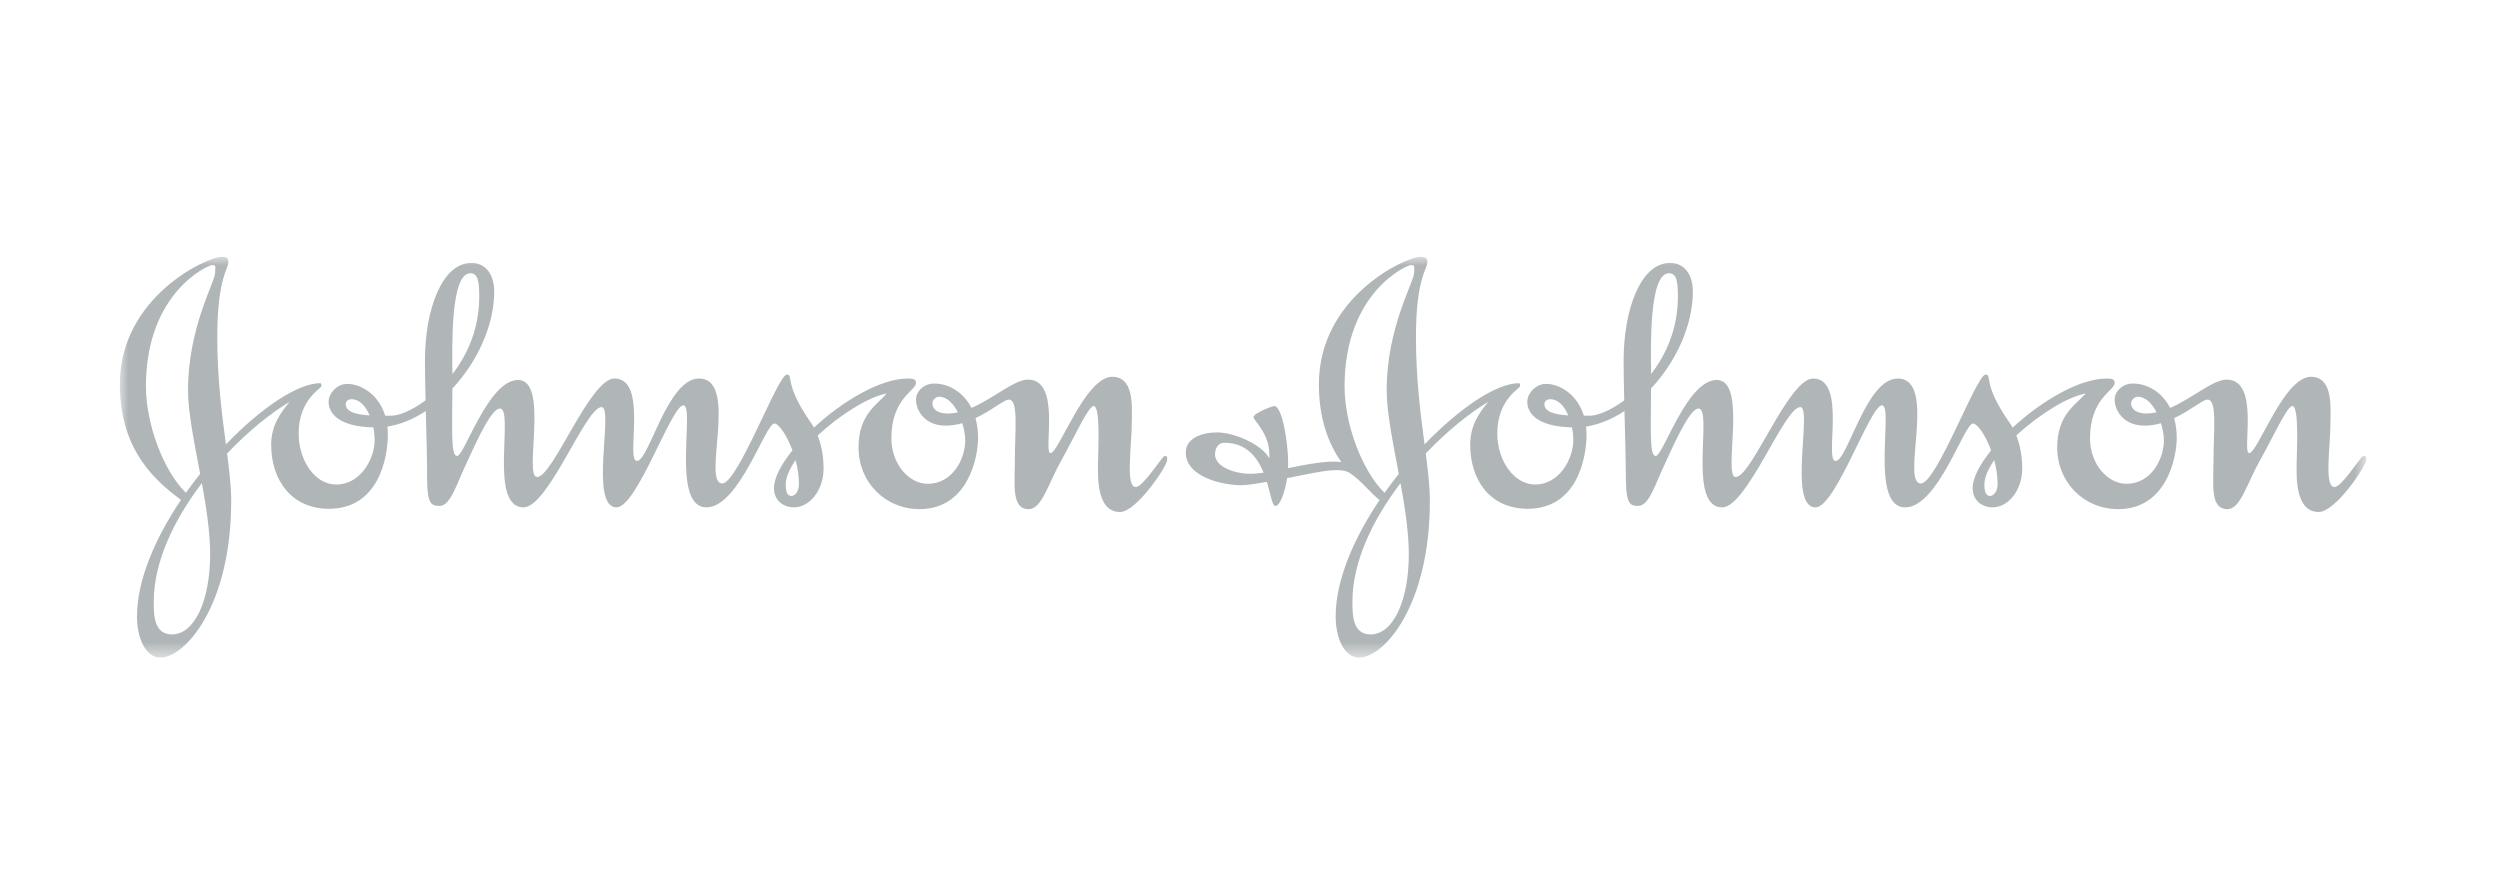 <?xml version="1.0" encoding="UTF-8"?>
<svg width="146px" height="52px" viewBox="0 0 146 52" version="1.1" xmlns="http://www.w3.org/2000/svg" xmlns:xlink="http://www.w3.org/1999/xlink">
    <!-- Generator: Sketch 52.6 (67491) - http://www.bohemiancoding.com/sketch -->
    <title>TrustedBy_Trusted By / JohnsonJohnson</title>
    <desc>Created with Sketch.</desc>
    <defs>
        <polygon id="path-1" points="0 -8.57142856e-05 131.187 -8.57142856e-05 131.187 23.403 0 23.403"></polygon>
    </defs>
    <g id="Trusted-By-/-JohnsonJohnson" stroke="none" stroke-width="1" fill="none" fill-rule="evenodd" opacity="0.4">
        <g id="Group-2-Copy" transform="translate(7, 15)">
            <mask id="mask-2" fill="white">
                <use xlink:href="#path-1"></use>
            </mask>
            <g id="Clip-2"></g>
            <path d="M4.79,13.216 C5.05,14.644 5.272,16.088 5.272,17.36 C5.272,20.09 4.355,22.049 3.042,22.049 C1.979,22.049 1.979,20.903 1.98,20.132 C1.979,17.793 3.178,15.332 4.788,13.215 L4.79,13.216 Z M4.684,12.678 C4.399,13.036 4.122,13.405 3.857,13.779 L3.856,13.779 C2.56,12.513 1.522,9.789 1.522,7.565 C1.522,2.042 5.189,0.48 5.377,0.48 C5.647,0.48 5.564,0.542 5.564,0.917 C5.564,1.48 3.981,4.106 3.981,7.795 C3.981,9.09 4.345,10.843 4.687,12.662 L4.684,12.678 Z M14.584,9.259 C13.852,9.216 13.192,9.071 13.192,8.607 C13.192,8.44 13.317,8.315 13.525,8.315 C14.012,8.315 14.363,8.732 14.586,9.257 L14.584,9.259 Z M19.421,6.839 C19.408,5.296 19.293,0.958 20.465,0.958 C20.923,0.958 20.986,1.459 20.986,2.335 C20.986,4.184 20.306,5.702 19.426,6.841 L19.421,6.839 Z M39.465,11.886 C39.583,12.33 39.658,12.806 39.658,13.274 C39.658,13.67 39.45,13.963 39.22,13.963 C38.97,13.963 38.887,13.712 38.887,13.296 C38.887,12.884 39.101,12.396 39.454,11.886 L39.465,11.886 Z M48.935,9.084 C48.741,9.126 48.544,9.149 48.349,9.149 C47.786,9.149 47.452,8.919 47.452,8.545 C47.452,8.378 47.64,8.169 47.848,8.169 C48.299,8.169 48.674,8.566 48.939,9.076 L48.935,9.084 Z M66.782,12.604 L66.79,12.591 C66.427,11.707 65.79,10.857 64.5,10.857 C64.146,10.857 63.958,11.17 63.958,11.546 C63.958,12.234 65.041,12.67 66.042,12.67 C66.251,12.67 66.502,12.645 66.782,12.604 Z M74.792,13.221 L74.787,13.22 C73.178,15.335 71.981,17.795 71.981,20.131 C71.981,20.903 71.981,22.049 73.044,22.049 C74.357,22.049 75.274,20.09 75.274,17.36 C75.274,16.09 75.052,14.648 74.792,13.221 Z M84.583,9.259 L84.586,9.254 C84.363,8.731 84.012,8.315 83.527,8.315 C83.319,8.315 83.194,8.44 83.194,8.607 C83.194,9.07 83.853,9.215 84.583,9.259 Z M89.423,6.845 C90.305,5.706 90.988,4.187 90.988,2.335 C90.988,1.459 90.925,0.958 90.466,0.958 C89.292,0.958 89.41,5.309 89.423,6.845 Z M109.465,11.879 L109.461,11.879 C109.105,12.392 108.889,12.881 108.889,13.296 C108.889,13.712 108.972,13.963 109.222,13.963 C109.451,13.963 109.66,13.67 109.66,13.274 C109.66,12.804 109.584,12.326 109.465,11.879 Z M73.568,14.2 C73.05,13.807 72.569,13.131 71.836,12.629 C71.217,12.205 69.584,12.664 68.168,12.921 L68.165,12.924 C68.042,13.74 67.761,14.546 67.48,14.546 C67.297,14.546 67.216,13.901 66.987,13.15 L66.972,13.141 C66.34,13.254 65.804,13.338 65.479,13.338 C64.5,13.338 62.249,12.9 62.249,11.42 C62.249,10.587 63.187,10.253 64.084,10.253 C65.104,10.253 66.73,10.983 67.126,11.774 C67.23,10.358 66.208,9.587 66.208,9.357 C66.208,9.128 67.313,8.711 67.417,8.711 C67.855,8.711 68.23,10.712 68.23,12.128 C68.23,12.196 68.228,12.266 68.224,12.337 L68.226,12.338 C69.347,12.113 70.553,11.877 71.335,11.984 C70.585,10.92 70.023,9.461 70.023,7.44 C70.023,2.313 75.129,-0 75.92,-0 C76.274,-0 76.358,0.084 76.358,0.292 C76.358,0.75 75.691,1.208 75.691,4.71 C75.691,7.131 75.965,9.201 76.195,10.952 C78.23,8.836 80.39,7.377 81.714,7.377 C81.755,7.377 81.776,7.46 81.776,7.544 C81.776,7.69 80.442,8.315 80.442,10.316 C80.442,11.878 81.401,13.296 82.651,13.296 C84.069,13.296 84.881,11.796 84.881,10.691 C84.881,10.472 84.856,10.219 84.802,9.961 L84.801,9.959 C82.821,9.915 82.193,9.169 82.193,8.461 C82.193,7.982 82.672,7.419 83.297,7.419 C84.047,7.419 85.103,7.992 85.497,9.276 C85.633,9.274 85.763,9.273 85.882,9.273 C86.309,9.273 87.058,8.968 87.852,8.384 L87.855,8.378 C87.834,7.526 87.82,6.694 87.82,6.044 C87.82,3.063 88.821,0.355 90.529,0.354 C91.404,0.355 91.863,1.084 91.863,2.021 C91.863,4.023 90.864,6.138 89.428,7.68 L89.422,7.695 C89.409,10.241 89.329,11.629 89.696,11.629 C90.133,11.628 91.509,7.19 93.259,7.19 C95.093,7.19 93.592,12.859 94.363,12.859 C95.302,12.858 97.448,7.106 98.886,7.106 C100.887,7.106 99.511,11.92 100.199,11.92 C100.907,11.92 101.97,7.106 103.825,7.106 C106.18,7.106 103.971,13.234 105.18,13.234 C106.096,13.234 108.43,6.877 108.952,6.877 C109.368,6.877 108.743,7.377 110.348,9.669 C110.416,9.766 110.478,9.865 110.535,9.966 L110.542,9.968 C112.204,8.436 114.418,7.106 116.038,7.106 C116.329,7.106 116.496,7.148 116.496,7.357 C116.496,7.836 115.058,8.232 115.058,10.608 C115.058,12.067 116.058,13.254 117.184,13.254 C118.621,13.254 119.372,11.816 119.372,10.712 C119.372,10.431 119.312,10.077 119.202,9.723 L119.194,9.718 C118.89,9.805 118.573,9.857 118.246,9.857 C117.016,9.857 116.496,8.982 116.496,8.336 C116.496,7.856 116.954,7.399 117.558,7.399 C118.392,7.399 119.254,7.88 119.735,8.82 L119.74,8.821 C121.042,8.258 122.236,7.169 123.04,7.169 C125.02,7.169 123.894,11.462 124.353,11.462 C124.852,11.462 126.374,7.003 127.958,7.003 C129.208,7.003 129.104,8.669 129.104,9.42 C129.104,11.128 128.708,13.442 129.334,13.442 C129.771,13.442 130.876,11.628 131.021,11.629 C131.167,11.629 131.188,11.67 131.188,11.858 C131.188,12.212 129.396,14.9 128.416,14.9 C127,14.901 127.124,12.734 127.124,12.045 C127.124,11.504 127.291,8.711 126.874,8.711 C126.562,8.711 125.749,10.524 124.998,11.858 C124.228,13.213 123.852,14.734 123.081,14.734 C122.06,14.734 122.269,13.316 122.268,11.942 C122.268,10.107 122.498,8.336 121.914,8.336 C121.645,8.336 120.922,8.972 119.973,9.421 L119.972,9.424 C120.068,9.764 120.122,10.144 120.122,10.566 C120.122,11.733 119.518,14.734 116.704,14.734 C114.703,14.734 113.14,13.171 113.14,11.128 C113.14,9.232 114.203,8.648 114.808,7.982 C113.771,8.155 112.072,9.212 110.76,10.426 L110.757,10.438 C111.075,11.247 111.098,12.055 111.098,12.338 C111.098,13.692 110.243,14.63 109.368,14.63 C108.785,14.63 108.201,14.255 108.201,13.504 C108.201,12.915 108.617,12.127 109.279,11.305 L109.28,11.297 C108.946,10.393 108.473,9.733 108.222,9.733 C107.701,9.733 106.18,14.63 104.263,14.63 C102.158,14.63 103.617,8.669 102.908,8.669 C102.22,8.669 100.198,14.63 99.032,14.63 C97.385,14.63 98.865,8.774 98.135,8.774 C97.198,8.774 95.031,14.63 93.572,14.63 C91.509,14.63 93.051,8.857 92.196,8.858 C91.738,8.858 90.988,10.42 90.279,11.984 C89.674,13.234 89.32,14.546 88.674,14.546 C88.07,14.546 87.945,14.317 87.945,12.379 C87.945,11.764 87.904,10.411 87.869,9.012 L87.866,9.008 C87.152,9.474 86.392,9.793 85.63,9.911 L85.627,9.914 C85.643,10.062 85.653,10.217 85.653,10.378 C85.653,11.774 85.09,14.713 82.214,14.713 C80.046,14.713 78.859,13.067 78.859,10.962 C78.859,9.837 79.4,9.086 79.922,8.461 C78.784,9.146 77.484,10.2 76.27,11.478 L76.266,11.496 C76.399,12.532 76.504,13.449 76.504,14.255 C76.504,20.402 73.816,23.403 72.377,23.403 C71.482,23.403 71.002,22.215 71.002,21.007 C71.002,18.871 72.07,16.424 73.568,14.2 Z M73.857,13.781 C74.119,13.411 74.392,13.047 74.674,12.693 L74.688,12.661 C74.346,10.842 73.982,9.089 73.982,7.795 C73.982,4.106 75.586,1.48 75.586,0.917 C75.587,0.542 75.649,0.48 75.379,0.48 C75.19,0.48 71.523,2.042 71.523,7.565 C71.523,9.791 72.559,12.517 73.857,13.781 Z M118.937,9.084 L118.94,9.076 C118.675,8.566 118.3,8.169 117.85,8.169 C117.642,8.169 117.454,8.378 117.454,8.545 C117.454,8.919 117.808,9.149 118.35,9.149 C118.546,9.149 118.743,9.126 118.937,9.084 Z M9.92,8.461 C9.399,9.086 8.836,9.837 8.836,10.962 C8.836,13.066 10.045,14.713 12.212,14.713 C15.088,14.713 15.651,11.774 15.651,10.378 C15.651,10.215 15.642,10.059 15.625,9.912 C16.388,9.794 17.149,9.475 17.864,9.008 L17.867,9.011 C17.902,10.41 17.943,11.764 17.943,12.379 C17.922,14.317 18.068,14.546 18.672,14.546 C19.318,14.546 19.673,13.234 20.277,11.984 C20.986,10.42 21.736,8.857 22.195,8.857 C23.049,8.857 21.507,14.63 23.57,14.63 C25.029,14.63 27.196,8.774 28.134,8.774 C28.864,8.774 27.383,14.63 29.009,14.63 C30.197,14.63 32.218,8.669 32.906,8.669 C33.615,8.669 32.156,14.63 34.261,14.63 C36.157,14.63 37.7,9.733 38.22,9.733 C38.471,9.733 38.94,10.388 39.274,11.287 L39.272,11.311 C38.614,12.13 38.2,12.917 38.2,13.504 C38.2,14.255 38.783,14.63 39.366,14.63 C40.242,14.63 41.097,13.692 41.097,12.338 C41.097,12.054 41.073,11.245 40.754,10.436 L40.756,10.427 C42.066,9.212 43.76,8.155 44.785,7.982 C44.201,8.648 43.138,9.232 43.138,11.128 C43.138,13.171 44.702,14.734 46.702,14.734 C49.516,14.734 50.12,11.733 50.12,10.566 C50.12,10.141 50.065,9.758 49.968,9.416 L49.966,9.421 C50.92,8.972 51.643,8.336 51.912,8.336 C52.496,8.336 52.267,10.107 52.267,11.942 C52.267,13.316 52.058,14.734 53.08,14.734 C53.85,14.734 54.226,13.213 54.997,11.858 C55.747,10.524 56.56,8.711 56.872,8.711 C57.289,8.711 57.123,11.504 57.123,12.045 C57.123,12.734 56.998,14.9 58.414,14.9 C59.373,14.9 61.165,12.212 61.165,11.858 C61.165,11.671 61.165,11.629 61.02,11.629 C60.874,11.629 59.77,13.442 59.332,13.442 C58.706,13.442 59.102,11.128 59.102,9.42 C59.102,8.669 59.206,7.003 57.956,7.003 C56.372,7.003 54.83,11.462 54.351,11.462 C53.892,11.462 55.018,7.169 53.038,7.169 C52.233,7.169 51.036,8.263 49.73,8.824 L49.737,8.827 C49.256,7.882 48.393,7.399 47.557,7.399 C46.953,7.399 46.494,7.856 46.494,8.336 C46.494,8.983 47.015,9.857 48.224,9.857 C48.556,9.857 48.88,9.804 49.187,9.716 L49.201,9.722 C49.31,10.076 49.37,10.431 49.37,10.712 C49.37,11.816 48.62,13.254 47.182,13.254 C46.056,13.254 45.056,12.066 45.056,10.608 C45.056,8.232 46.494,7.836 46.494,7.357 C46.494,7.148 46.327,7.106 46.015,7.106 C44.407,7.106 42.198,8.435 40.539,9.967 L40.533,9.966 C40.476,9.865 40.414,9.766 40.346,9.669 C38.741,7.377 39.366,6.877 38.95,6.877 C38.429,6.877 36.094,13.234 35.178,13.234 C33.969,13.234 36.178,7.106 33.824,7.106 C31.968,7.106 30.905,11.92 30.197,11.92 C29.509,11.92 30.885,7.106 28.884,7.106 C27.447,7.106 25.3,12.858 24.362,12.858 C23.57,12.858 25.091,7.19 23.257,7.19 C21.507,7.19 20.131,11.629 19.694,11.628 C19.328,11.629 19.407,10.242 19.42,7.698 L19.427,7.68 C20.862,6.137 21.862,4.023 21.862,2.021 C21.862,1.084 21.403,0.354 20.527,0.355 C18.819,0.354 17.818,3.063 17.818,6.044 C17.818,6.694 17.833,7.523 17.853,8.376 L17.848,8.385 C17.055,8.969 16.307,9.273 15.88,9.273 C15.761,9.273 15.631,9.274 15.494,9.276 L15.495,9.276 C15.101,7.992 14.042,7.419 13.275,7.419 C12.67,7.419 12.191,7.982 12.191,8.462 C12.191,9.168 12.819,9.915 14.797,9.959 L14.801,9.963 C14.854,10.221 14.879,10.473 14.879,10.691 C14.879,11.796 14.067,13.296 12.629,13.296 C11.379,13.296 10.441,11.878 10.441,10.316 C10.441,8.315 11.775,7.69 11.775,7.544 C11.775,7.46 11.754,7.377 11.712,7.377 C10.389,7.377 8.231,8.834 6.197,10.949 L6.193,10.948 C5.963,9.199 5.689,7.13 5.689,4.71 C5.689,1.208 6.335,0.75 6.335,0.292 C6.335,0.084 6.273,-0 5.919,-0 C5.127,-0 0,2.313 0,7.44 C0,11.383 2.17,13.135 3.567,14.198 L3.567,14.199 C2.068,16.424 1,18.871 1,21.007 C1,22.215 1.48,23.403 2.376,23.403 C3.792,23.403 6.502,20.402 6.502,14.255 C6.502,13.448 6.398,12.526 6.263,11.486 L6.265,11.483 C7.48,10.202 8.781,9.146 9.92,8.461 Z" id="Fill-1" fill="#39464B" mask="url(#mask-2)"></path>
        </g>
    </g>
</svg>